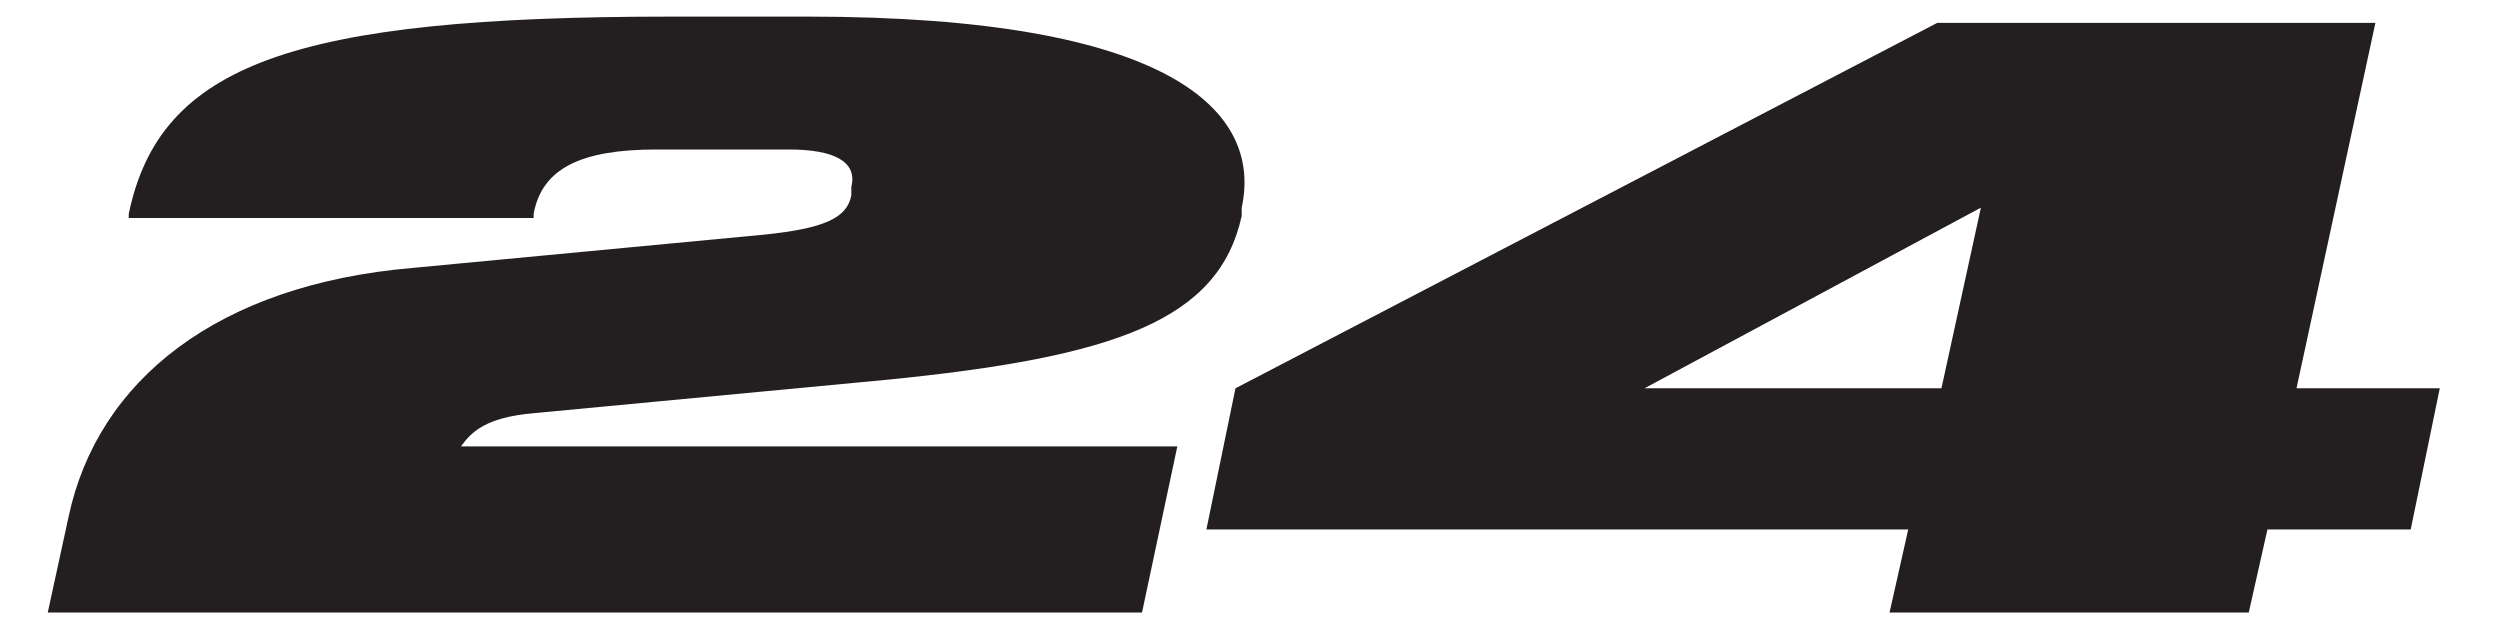 <?xml version="1.0" encoding="UTF-8"?>
<svg id="Layer_2" data-name="Layer 2" xmlns="http://www.w3.org/2000/svg" viewBox="0 0 12.04 3.04">
  <defs>
    <style>
      .cls-1 {
        fill: none;
      }

      .cls-2 {
        fill: #231f20;
      }
    </style>
  </defs>
  <g id="Layer_1-2" data-name="Layer 1">
    <g>
      <rect class="cls-1" width="12.04" height="3.04"/>
      <g>
        <path class="cls-2" d="M.23,2.95l.1-.46c.14-.66.72-1.12,1.66-1.2l1.69-.16c.29-.03.4-.08.42-.19v-.04c.03-.12-.08-.18-.3-.18h-.64c-.36,0-.55.09-.59.31v.02H.62v-.02C.77.31,1.41.08,3.23.08h.66c1.76,0,2.19.46,2.09.92v.04c-.11.5-.6.68-1.72.79l-1.69.16c-.23.02-.3.09-.35.16h3.45l-.17.8H.23Z"/>
        <path class="cls-2" d="M9.21,2.55h-3.4l.14-.68L9.33.11h2.11l-.38,1.76h.69l-.14.68h-.69l-.09.4h-1.73l.09-.4ZM9.35,1.87l.19-.87-1.62.87h1.43Z"/>
      </g>
    </g>
  </g>
</svg>